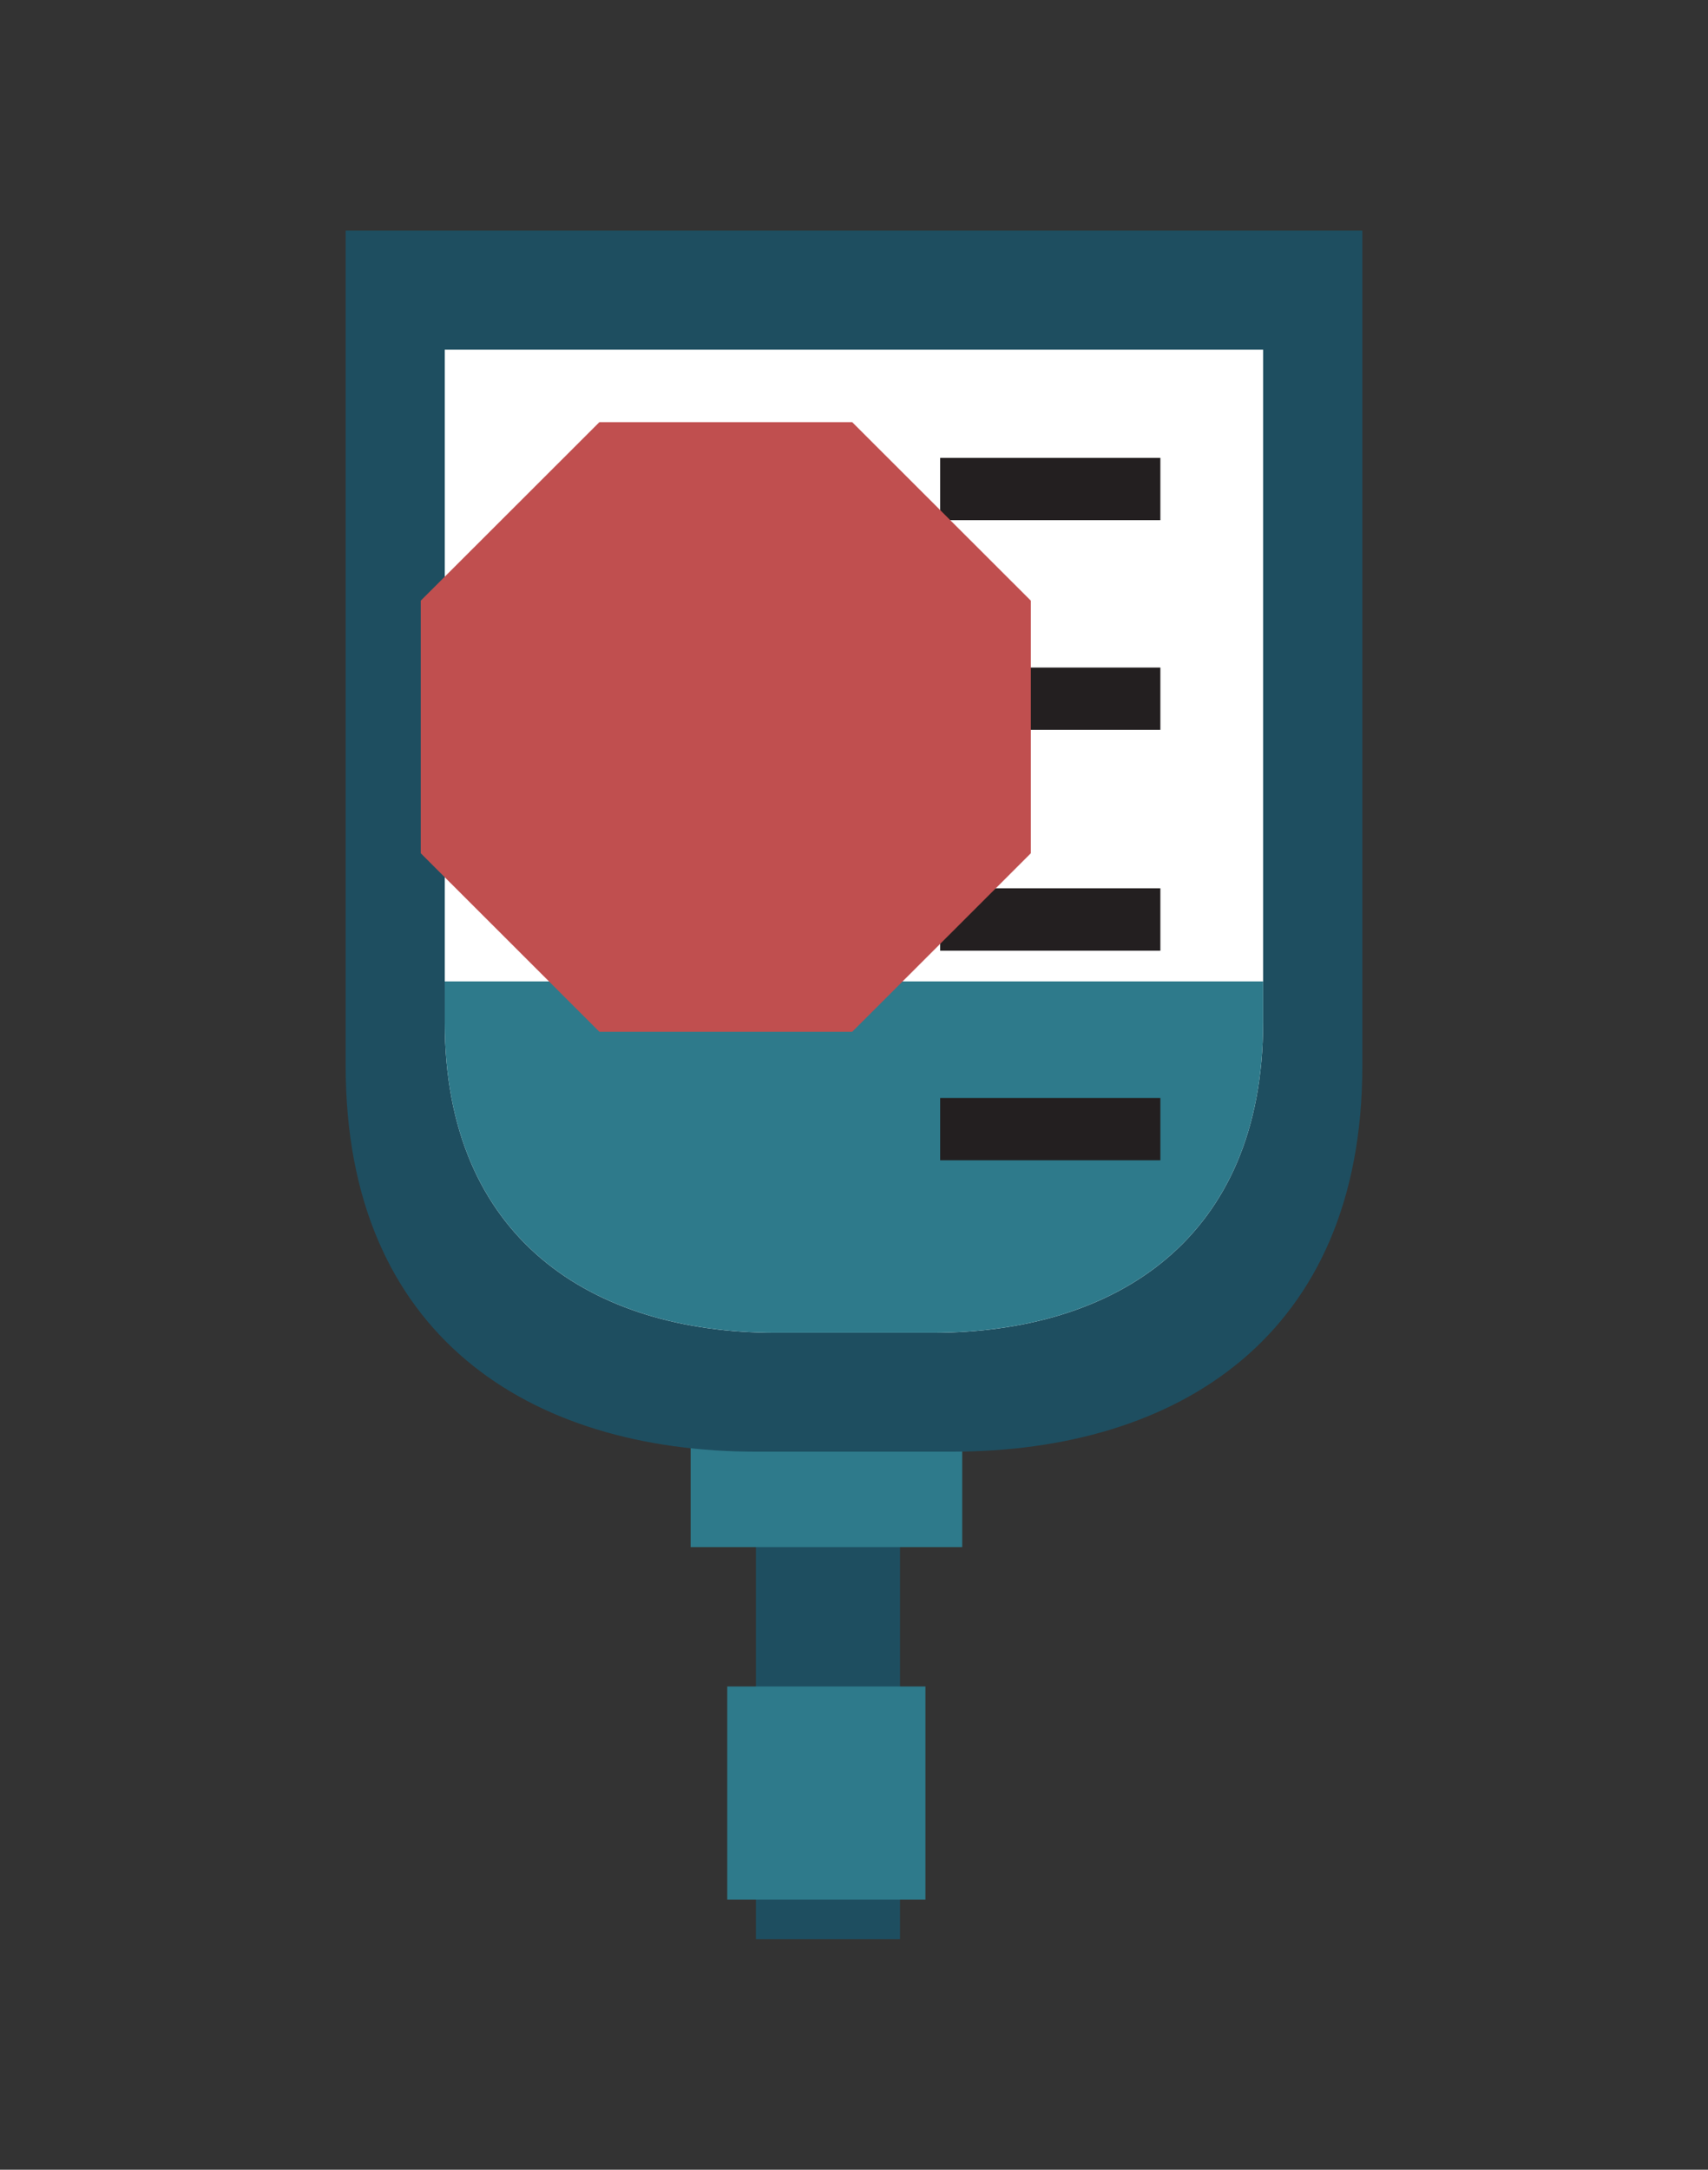 <svg width="126" height="160" viewBox="0 0 126 160" fill="none" xmlns="http://www.w3.org/2000/svg">
<rect x="0" y="0" width="126" height="160" fill="#333333" stroke="none"/>
<g clip-path="url(#clip0_1007524_48289)">
<g clip-path="url(#clip1_1007524_48289)">
<path d="M66.396 102.719H55.763V143.002H66.396V102.719Z" fill="#1E4E60"/>
<path d="M70.983 105.977H50.949V114.085H70.983V105.977Z" fill="#2E7A8B"/>
<path d="M68.27 124.363H53.651V140.084H68.27V124.363Z" fill="#2E7A8B"/>
<path d="M25.5 78.599C25.5 98.497 39.063 107.05 55.804 107.05H70.196C86.927 107.05 100.5 98.487 100.5 78.599V17H25.5V78.599Z" fill="#1E4E60"/>
<path d="M32.81 75.373C32.81 91.393 43.732 98.281 57.202 98.281H68.788C82.257 98.281 93.18 91.393 93.18 75.373V25.781H32.81V75.373Z" fill="white"/>
<path d="M32.81 72.371V75.37C32.81 91.391 43.732 98.278 57.202 98.278H68.788C82.257 98.278 93.18 91.391 93.18 75.37V72.371H32.81Z" fill="#2E7A8B"/>
<path d="M85.601 33.766H69.357V38.358H85.601V33.766Z" fill="#231F20"/>
<path d="M85.601 49.227H69.357V53.819H85.601V49.227Z" fill="#231F20"/>
<path d="M85.601 65.504H69.357V70.106H85.601V65.504Z" fill="#231F20"/>
<path d="M85.601 80.969H69.357V85.561H85.601V80.969Z" fill="#231F20"/>
<path d="M62.865 31.129H44.219L31.039 44.295V62.921L44.219 76.087H62.865L76.045 62.921V44.295L62.865 31.129Z" fill="#C04F4F"/>
</g>
</g>
<defs>
<clipPath id="clip0_1007524_48289">
<rect width="126" height="160" fill="white"/>
</clipPath>
<clipPath id="clip1_1007524_48289">
<rect width="75" height="126" fill="white" transform="translate(25.5 17)"/>
</clipPath>
</defs>
</svg>
